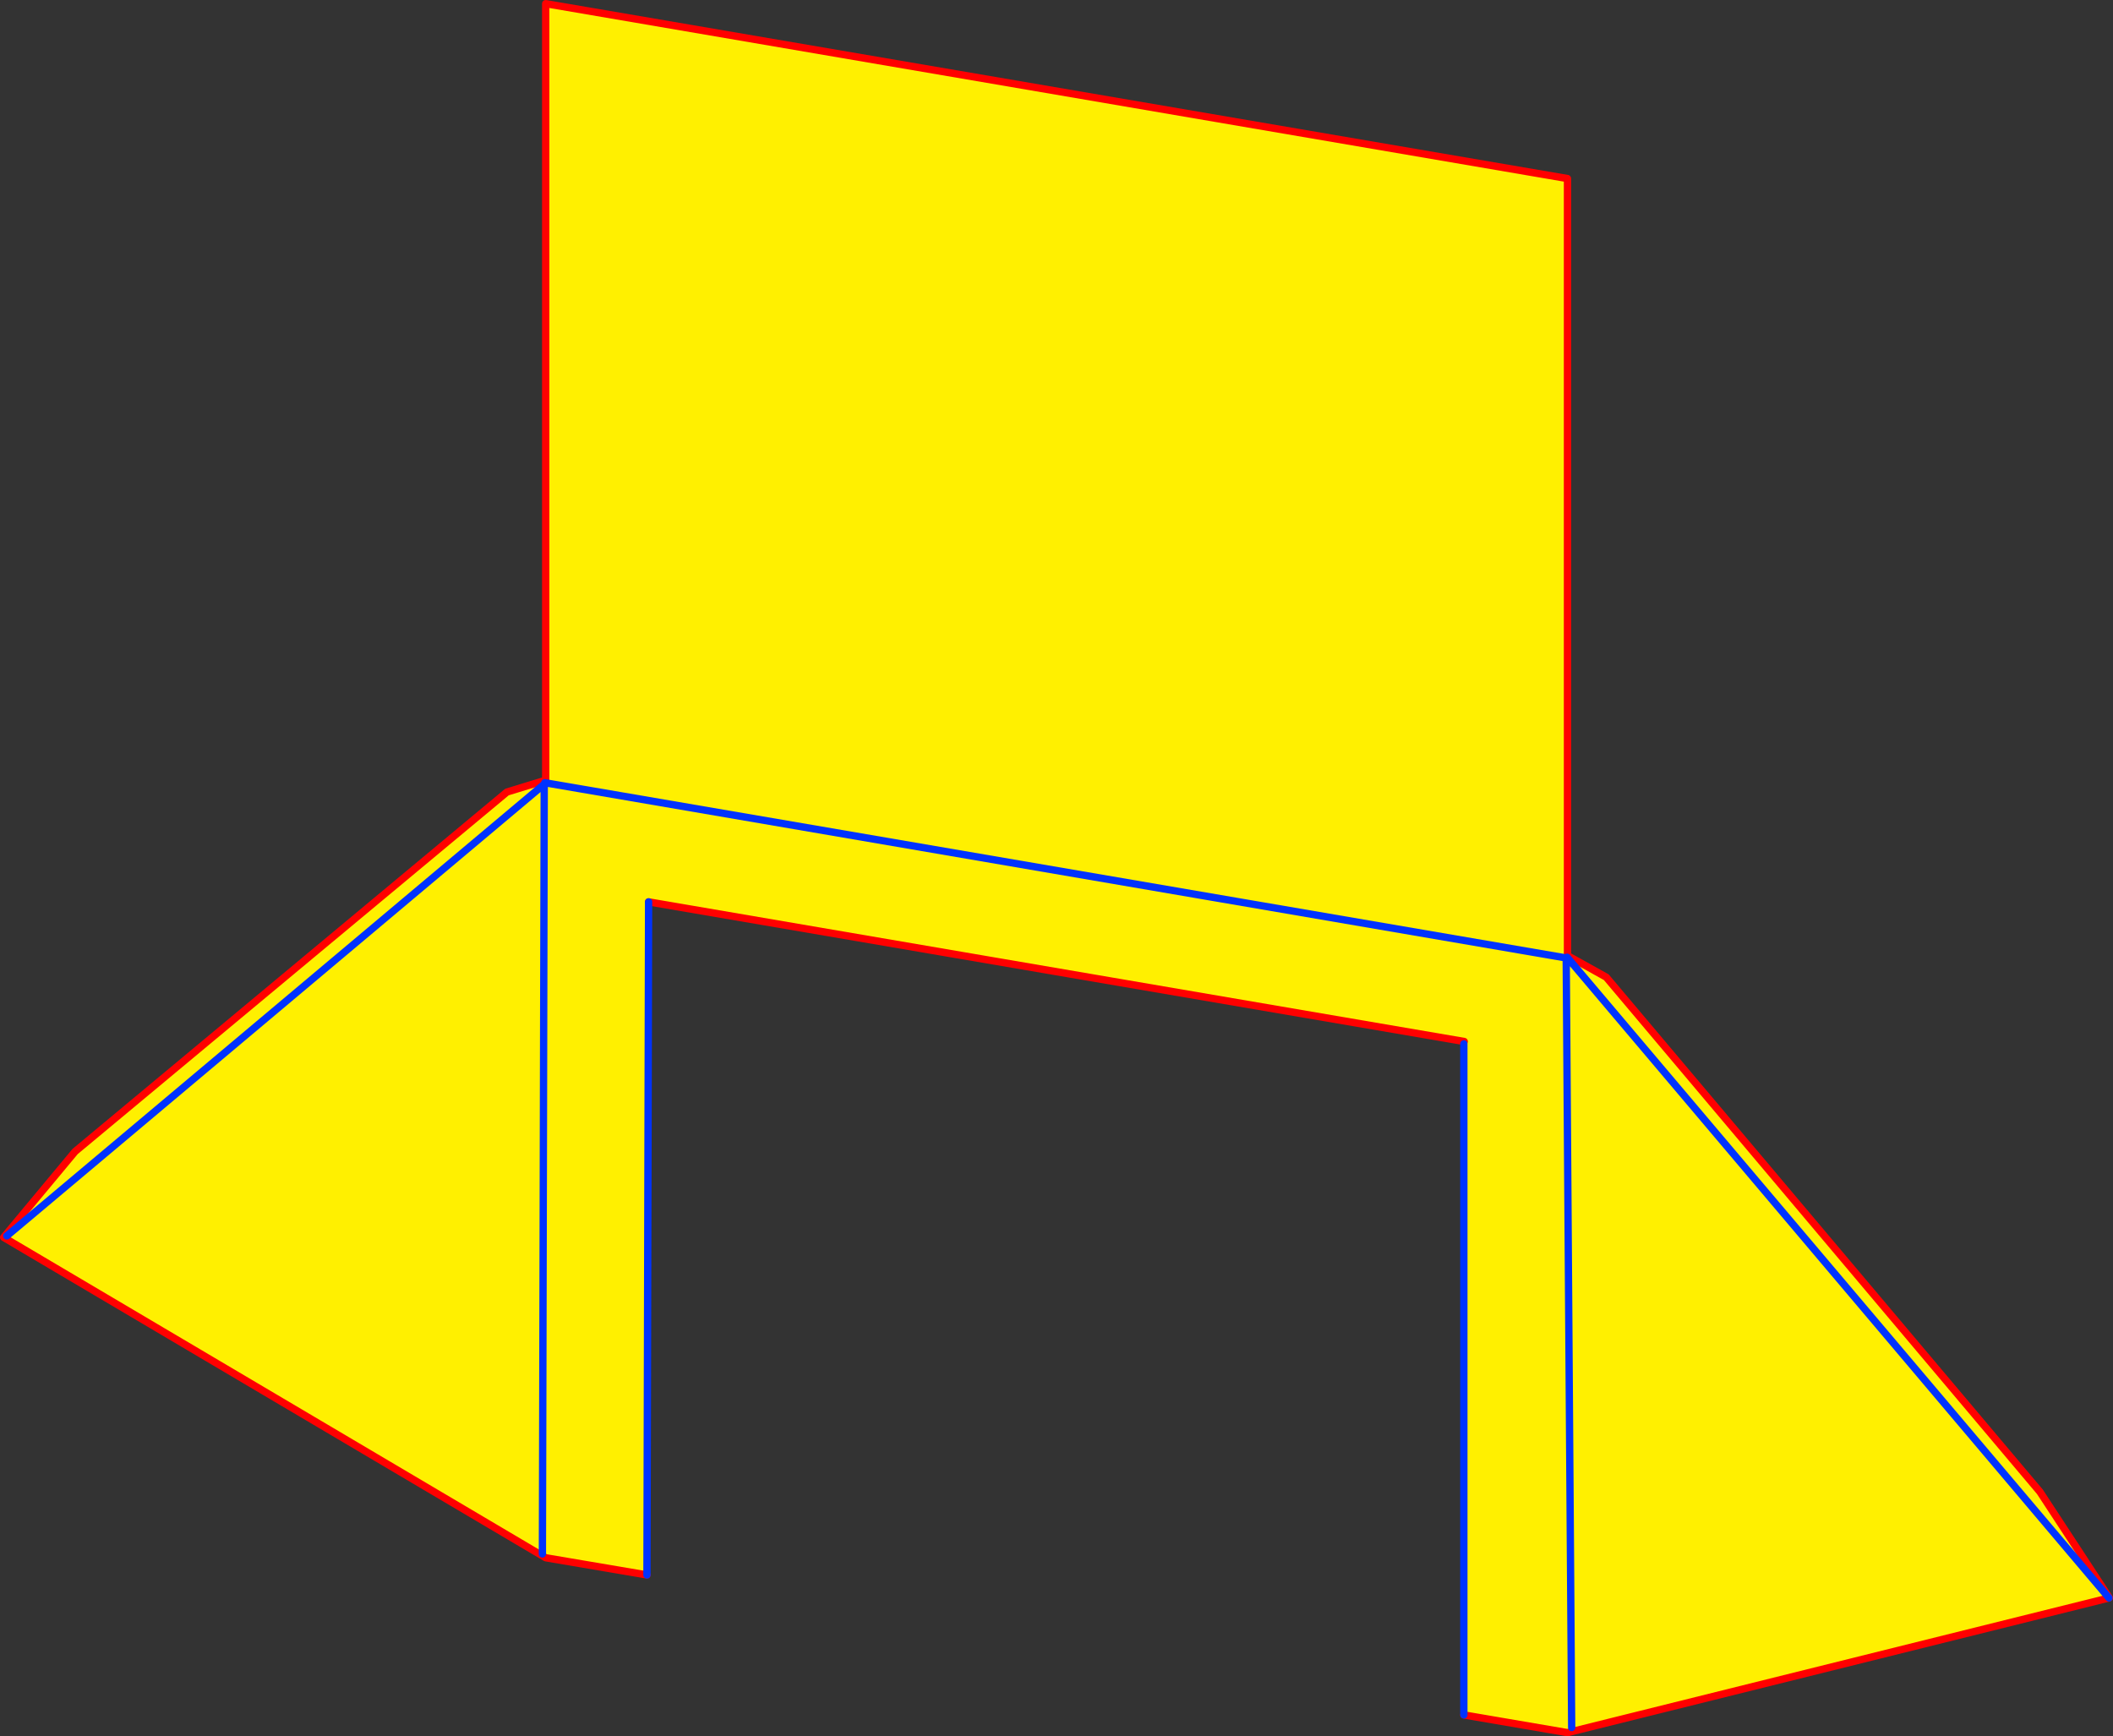 <?xml version="1.0" encoding="UTF-8" standalone="no"?>
<svg xmlns:xlink="http://www.w3.org/1999/xlink" height="475.05px" width="578.1px" xmlns="http://www.w3.org/2000/svg">
  <rect width="100%" height="100%" fill="#333333" stroke="none"/>
  <g transform="matrix(1.0, 0.0, 0.0, 1.0, -64.65, -26.2)">
    <path d="M465.15 311.8 L465.25 311.15 242.1 272.95 241.65 457.1 213.95 452.4 65.65 364.75 85.2 341.25 203.35 242.9 213.65 239.75 213.7 239.75 213.95 239.8 213.95 27.2 493.5 75.05 493.5 287.65 504.1 293.55 622.75 434.35 641.75 463.35 641.65 463.4 493.5 500.25 465.15 495.4 465.15 311.8 M493.5 287.65 L493.15 288.3 493.4 288.1 493.5 287.65 M213.55 240.75 L214.0 240.4 213.7 240.35 213.55 240.75 213.05 451.35 213.55 240.75 66.5 364.35 213.55 240.75 M494.65 498.85 L493.15 288.3 214.0 240.4 493.15 288.3 494.65 498.85 M493.4 288.1 L641.65 463.4 493.4 288.1" fill="#fff000" fill-rule="evenodd" stroke="none"/>
    <path d="M465.25 311.15 L242.1 272.95 M241.65 457.1 L213.95 452.4 65.65 364.75 85.2 341.25 203.35 242.9 213.65 239.75 213.7 239.75 213.95 239.8 213.95 27.2 493.5 75.05 493.5 287.65 504.1 293.55 622.75 434.35 641.75 463.35 641.65 463.4 493.5 500.25 465.15 495.4" fill="none" stroke="#ff0000" stroke-linecap="round" stroke-linejoin="round" stroke-width="2.0"/>
    <path d="M242.1 272.95 L241.65 457.1 M465.15 495.4 L465.15 311.8 M214.0 240.4 L213.55 240.75 213.05 451.35 M213.7 240.35 L214.0 240.4 493.15 288.3 494.65 498.85 M213.55 240.75 L66.5 364.35 M641.65 463.4 L493.4 288.1" fill="none" stroke="#0032ff" stroke-linecap="round" stroke-linejoin="round" stroke-width="2.0"/>
  </g>
</svg>
